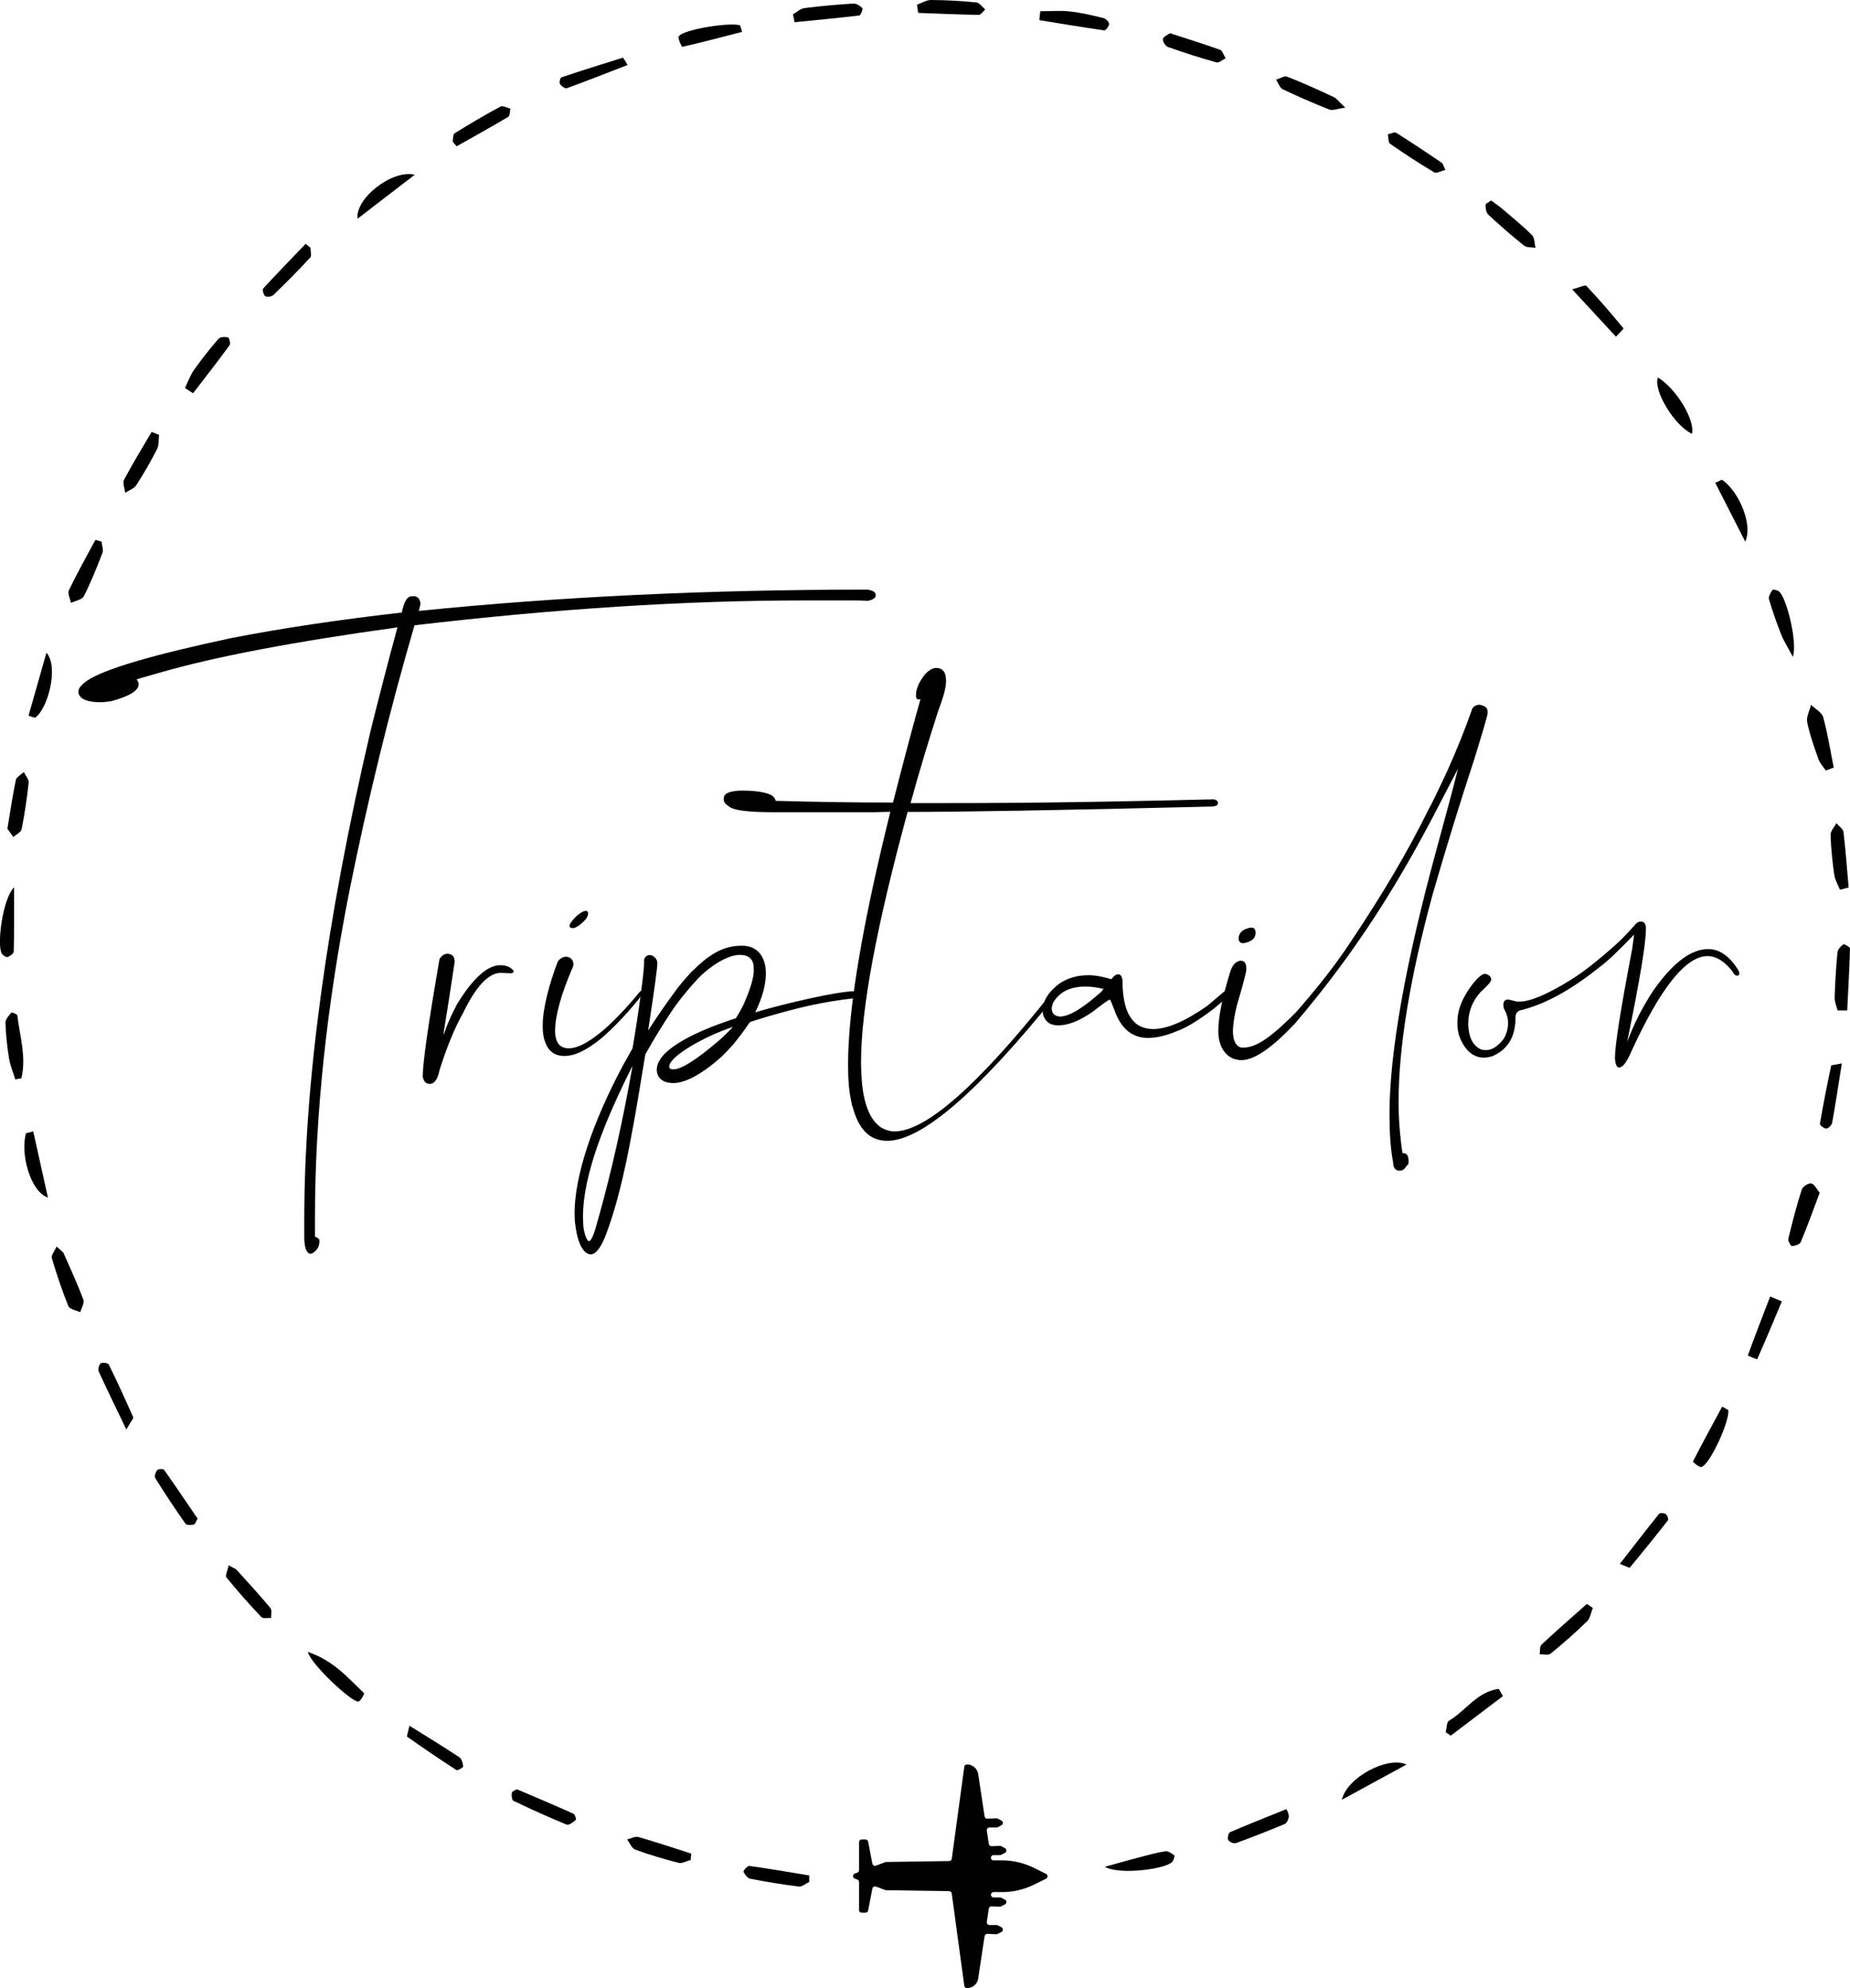 <?xml version="1.0" encoding="UTF-8"?>
<svg id="Layer_2" data-name="Layer 2" xmlns="http://www.w3.org/2000/svg" viewBox="0 0 258.15 277.48">
  <defs>
    <style>
      .cls-1 {
        fill: #010101;
      }
    </style>
  </defs>
  <g id="Layer_1-2" data-name="Layer 1">
    <g>
      <g>
        <path d="M253.92,166.47c-.94,2.5-1.73,4.71-2.64,6.88-.13.32-.8.53-1.23.56-.15.01-.58-.71-.51-1.01.56-2.31,1.15-4.62,1.88-6.88.13-.41.98-.95,1.33-.85.47.14.79.84,1.17,1.3Z"/>
        <path d="M7.9,173.97c.53.51.86.69.99.97.95,2.13,1.92,4.26,2.74,6.44.18.47-.27,1.17-.43,1.76-.57-.27-1.48-.41-1.66-.84-.89-2.19-1.63-4.44-2.31-6.71-.11-.38.37-.93.67-1.62Z"/>
        <path d="M14.17,75.58c.05.53.29,1.14.12,1.59-.78,2.05-1.6,4.09-2.59,6.04-.25.49-1.18.63-1.8.94-.11-.6-.5-1.34-.28-1.79,1.15-2.38,2.44-4.68,3.69-7.01.29.08.58.16.87.24Z"/>
        <path d="M254.77,107.53c-.34-.5-.8-.97-1-1.52-.6-1.71-1.23-3.43-1.59-5.2-.15-.75.33-1.62.53-2.44.59.57,1.51,1.05,1.7,1.73.63,2.3,1,4.68,1.47,7.03l-1.11.41Z"/>
        <path d="M42.97,230.56c3.6,1.21,5.61,3.65,7.83,5.75.07.06-.45,1.11-.79,1.17-.86.16-6.59-5.15-7.05-6.91Z"/>
        <path d="M72.13,249.72c2.75,1.18,5.34,2.27,7.9,3.42.21.09.4.79.31.87-.36.3-.96.77-1.26.65-2.51-1.03-4.99-2.15-7.44-3.33-.22-.1-.29-.77-.21-1.13.05-.22.51-.36.7-.48Z"/>
        <path d="M17.63,199.51c-1.51-3.14-2.72-5.61-3.86-8.11-.13-.29.05-.94.3-1.13.23-.16,1-.04,1.11.17,1.19,2.42,2.31,4.88,3.4,7.35.08.18-.29.55-.95,1.72Z"/>
        <path d="M222.27,224.41c-.26.63-.36,1.42-.8,1.86-1.62,1.58-3.33,3.09-5.09,4.52-.32.27-1.02.08-1.54.1.08-.46,0-1.11.27-1.36,2.07-1.93,4.2-3.79,6.32-5.67.28.19.57.37.85.56Z"/>
        <path d="M187.72,15.03c-1.15.15-1.77.44-2.22.26-2.2-.87-4.37-1.81-6.5-2.83-.43-.2-.63-.88-.93-1.34.52-.15,1.14-.57,1.54-.42,2.2.86,4.35,1.84,6.49,2.84.42.2.73.65,1.62,1.49Z"/>
        <path d="M87.57,9.07c-2.89,1.12-5.67,2.22-8.47,3.24-.23.09-.77-.29-.96-.59-.13-.2.02-.86.19-.92,2.85-.96,5.72-1.86,8.59-2.75.05-.01.18.27.66,1.01Z"/>
        <path d="M1.96,123.85c0,3.45.03,6.19-.04,8.93,0,.28-.5.66-.84.79-.19.07-.65-.21-.81-.45-.74-1.1.07-7.66,1.69-9.28Z"/>
        <path d="M110.65,2c.53-.3,1.04-.8,1.61-.87,2.26-.29,4.53-.49,6.81-.63.42-.03.94.31,1.27.64.11.11-.23.99-.43,1.02-3,.36-6.02.64-9.03.94-.08-.36-.15-.73-.23-1.09Z"/>
        <path d="M145.16,1.57c1.38,0,2.78-.12,4.14.03,1.57.17,3.13.55,4.67.92.33.08.78.52.79.81.01.31-.48.94-.67.91-3.03-.43-6.04-.94-9.06-1.43.04-.42.09-.83.13-1.25Z"/>
        <path d="M1.03,115.67c.42-2.49.73-4.66,1.18-6.8.09-.43.73-.75,1.11-1.12.24.5.73,1.02.68,1.48-.23,2.18-.56,4.35-.98,6.49-.08.43-.75.73-1.15,1.1-.31-.43-.63-.86-.84-1.15Z"/>
        <path d="M2.14,150.66c-.3-.98-.72-1.95-.88-2.95-.27-1.64-.44-3.31-.5-4.98-.02-.47.48-.98.83-1.41.05-.06.8.22.82.39.37,2.92,1.28,5.84.58,8.78-.28.05-.57.11-.85.16Z"/>
        <path d="M219.38,40.38c1.01-.26,1.81-.66,1.99-.47,1.8,1.9,3.51,3.9,5.17,5.92.05.06-.68.76-1.05,1.16-1.89-2.04-3.78-4.09-6.11-6.61Z"/>
        <path d="M3.98,99.89c.83-2.93,1.66-5.86,2.5-8.79,1.75,1.94.22,7.83-1.59,9.08-.3-.1-.61-.19-.91-.29Z"/>
        <path d="M250.17,91.66c-.69-1.31-1.25-2.17-1.62-3.1-.64-1.62-1.22-3.27-1.71-4.95-.1-.36.25-.91.51-1.29.06-.09.66.05.9.23,1.03.8,2.61,7.11,1.93,9.1Z"/>
        <path d="M25.81,54.15c.42-.85.73-1.77,1.27-2.53,1.06-1.5,2.21-2.95,3.41-4.34.23-.27.91-.29,1.33-.19.16.04.38.88.22,1.09-1.66,2.27-3.39,4.48-5.1,6.71l-1.13-.74Z"/>
        <path d="M112.91,262.66c-.48.23-.99.7-1.44.64-2.27-.28-4.53-.65-6.78-1.09-.38-.07-.76-.59-.94-.99-.06-.13.56-.83.81-.8,2.79.39,5.57.87,8.36,1.33,0,.3,0,.61,0,.91Z"/>
        <path d="M256.42,141.03c-.15-.6-.43-1.21-.41-1.8.06-2.1.19-4.2.39-6.3.04-.42.46-.87.83-1.14.12-.08.93.39.92.6-.08,2.88-.25,5.75-.39,8.63-.44,0-.89,0-1.33,0Z"/>
        <path d="M201.69,23.71c-.6.15-1.24.53-1.55.35-2.1-1.25-4.15-2.59-6.16-3.99-.28-.19-.22-.87-.32-1.32.39-.08.92-.37,1.16-.22,2.14,1.34,4.24,2.76,6.34,4.17.19.13.24.44.53,1Z"/>
        <path d="M57.14,240.86c2.58,1.61,4.8,2.96,6.95,4.39.33.22.51.83.54,1.28.01.16-.77.61-.93.52-2.32-1.5-4.61-3.06-6.87-4.65-.11-.08.11-.61.3-1.54Z"/>
        <path d="M163.27,4.64c2.46.8,4.74,1.5,6.97,2.31.36.13.53.78.78,1.19-.43.2-.93.67-1.27.57-2.29-.64-4.55-1.36-6.79-2.16-.34-.12-.75-.8-.68-1.12.07-.34.68-.57.99-.79Z"/>
        <path d="M179.51,252.49c.08.21.35.62.33,1.02-.02.37-.26.93-.55,1.05-2.25.95-4.53,1.84-6.83,2.68-.29.1-.91-.16-1.07-.43-.14-.25.02-1,.24-1.09,2.4-1.04,4.84-2,7.88-3.23Z"/>
        <path d="M209.71,236.73c-2.42,1.84-4.85,3.67-7.27,5.51-.24-.16-.48-.33-.71-.49.15-.55.12-1.39.47-1.6,2.36-1.4,3.98-4.09,6.94-4.43.19.34.38.67.58,1.01Z"/>
        <path d="M226.04,218.26c1.9-2.45,3.66-4.73,5.46-6.97.13-.16.72-.14.94.02.21.15.42.73.31.87-1.74,2.23-3.52,4.43-5.32,6.61-.05.06-.45-.16-1.39-.52Z"/>
        <path d="M241.17,196.81c.2,1.54-2.58,7.62-3.75,7.93-.32.09-1.21-.7-1.19-.75,1.32-2.58,2.71-5.13,4.09-7.68.28.17.56.33.84.5Z"/>
        <path d="M96.39,259.58c-.57.15-1.2.54-1.7.41-2.05-.52-4.08-1.12-6.06-1.85-.48-.18-.75-.93-1.12-1.42.53-.12,1.13-.47,1.59-.33,2.47.71,4.91,1.53,7.35,2.31l-.07.88Z"/>
        <path d="M31.9,218.46c.68.39.95.47,1.12.64,1.59,1.76,3.19,3.5,4.71,5.32.24.29.08.92.11,1.39-.47-.03-1.14.13-1.38-.13-1.69-1.78-3.32-3.62-4.86-5.52-.21-.26.17-1,.31-1.7Z"/>
        <path d="M256.75,124.19c-.28-.7-.7-1.39-.8-2.12-.26-1.83-.46-3.69-.51-5.54-.02-.54.53-1.09.81-1.64.34.41.94.79.99,1.24.31,2.57.49,5.16.72,7.74-.4.1-.81.21-1.21.31Z"/>
        <path d="M248.64,181.63c-1.13,2.71-2.26,5.41-3.45,8.09,0,.02-1.3-.51-1.3-.53,1-2.76,2.06-5.5,3.12-8.24.54.23,1.09.45,1.63.68Z"/>
        <path d="M4.64,157.91c.66,2.97,1.32,5.93,2.05,9.24-2.44-.82-3.89-6.11-3.06-8.99.34-.08.67-.17,1.01-.25Z"/>
        <path d="M22.19,60.7c-.08.66.02,1.41-.27,1.97-.88,1.73-1.85,3.42-2.91,5.05-.31.49-1.03.71-1.55,1.06-.06-.62-.38-1.38-.14-1.84,1.2-2.26,2.54-4.45,3.84-6.66.34.14.69.28,1.03.42Z"/>
        <path d="M208.07,27.98c.58.43,1.09.77,1.55,1.16,1.4,1.2,2.85,2.37,4.15,3.67.38.38.34,1.17.5,1.77-.54-.09-1.23,0-1.6-.3-1.72-1.37-3.38-2.83-4.99-4.32-.3-.28-.39-.89-.39-1.35,0-.2.48-.4.79-.63Z"/>
        <path d="M127.97.65c.66-.23,1.32-.66,1.97-.65,2.1.01,4.21.13,6.3.34.44.04.82.64,1.23.98-.3.27-.6.77-.9.76-2.82-.05-5.63-.18-8.45-.28l-.16-1.15Z"/>
        <path d="M103.55,4.45c-2.78.72-5.55,1.45-8.35,2.09-.06.01-.66-1.17-.48-1.47.58-.95,7.23-2.02,8.56-1.52.09.3.18.6.27.9Z"/>
        <path d="M27.57,211.96c-.19.3-.3.74-.53.81-.36.1-1.01.11-1.16-.11-1.46-2.08-2.87-4.21-4.22-6.37-.15-.24.05-.84.28-1.12.14-.17.84-.19.95-.04,1.57,2.22,3.09,4.48,4.69,6.83Z"/>
        <path d="M257.01,148.43c-.48,3.01-.88,5.65-1.35,8.28-.06.32-.51.78-.81.8-.3.02-.93-.48-.9-.66.46-2.71,1-5.41,1.57-8.11.02-.1.46-.11,1.49-.32Z"/>
        <path d="M63.16,19.76c.09-.4.04-1.01.28-1.16,2.1-1.3,4.22-2.56,6.4-3.73.32-.17.92.18,1.39.29-.1.39-.07,1-.31,1.15-2.37,1.41-4.79,2.75-7.2,4.11-.18-.22-.37-.43-.55-.65Z"/>
        <path d="M154.18,260.54c2.04-.56,3.44-.96,4.84-1.33,1.19-.31,2.37-.65,3.58-.83.39-.06.89.28,1.25.56.1.08-.06.67-.26.9-.87,1.02-7.33,1.88-9.41.71Z"/>
        <path d="M57.87,24.39c-2.92,2.25-5.33,4.1-7.97,6.13-.38-2.77,4.78-6.9,7.97-6.13Z"/>
        <path d="M196.27,246.27c-3.12,1.7-5.8,3.16-9.03,4.92.71-3.11,6.37-6.14,9.03-4.92Z"/>
        <path d="M236.1,60.54c-2.44-1.11-5.45-6.08-4.75-7.85,2.53,1.51,5.2,5.93,4.75,7.85Z"/>
        <path d="M43.32,34.57c0,.47.2,1.12-.03,1.37-1.65,1.8-3.38,3.53-5.14,5.23-.24.23-.88.33-1.13.17-.25-.16-.44-.92-.29-1.08,1.94-2.11,3.94-4.16,5.92-6.23.22.18.44.36.67.54Z"/>
        <path d="M240.25,66.95c2.15,1.31,4.45,6.1,3.28,8.64-1.39-2.73-2.79-5.47-4.18-8.2.3-.14.6-.29.9-.43Z"/>
      </g>
      <path class="cls-1" d="M132.81,264.31l1.75,12.85c.03.18.18.32.37.32h0c.79,0,1.46-.58,1.57-1.36l.89-5.9c.03-.19.2-.33.39-.32l1.23.06c.07,0,.13-.01.19-.04l.54-.28c.27-.14.27-.52,0-.66l-.52-.27c-.05-.03-.11-.04-.17-.04h-.98c-.23,0-.4-.2-.37-.43l.28-1.86c.03-.19.2-.33.39-.32l1.13.05c.07,0,.13-.01.19-.04l.54-.28c.27-.14.27-.53,0-.66l-.52-.27c-.05-.03-.11-.04-.17-.04h-.89c-.23,0-.4-.2-.37-.43h0c.03-.18.19-.32.37-.32h.96c1.64.04,3.26-.33,4.73-1.06l1.63-.81c.27-.14.27-.53,0-.67l-1.63-.81c-1.47-.73-3.09-1.1-4.73-1.08h-.96c-.19.02-.35-.12-.37-.3h0c-.03-.23.14-.43.37-.43h.89c.06,0,.12-.01.17-.04l.52-.27c.27-.14.27-.52,0-.66l-.54-.28c-.06-.03-.12-.04-.19-.04l-1.13.05c-.19,0-.36-.13-.39-.32l-.28-1.86c-.03-.23.14-.43.37-.43h.98c.06,0,.12-.01.17-.04l.52-.27c.27-.14.27-.52,0-.66l-.54-.28c-.06-.03-.12-.04-.19-.04l-1.23.06c-.19,0-.36-.13-.39-.32l-.89-5.9c-.12-.78-.79-1.36-1.57-1.36h0c-.19,0-.34.14-.37.32l-1.75,12.85c-.02.18-.18.32-.36.32l-8.78.13s-.09,0-.13.02l-1.31.49c-.22.08-.45-.05-.5-.28l-.59-3.07c-.03-.18-.19-.3-.37-.3h-.53c-.21,0-.37.17-.37.37v3.91c0,.16-.1.29-.24.35l-.36.13c-.32.12-.32.58,0,.7l.36.13c.15.05.24.19.24.35v3.91c0,.21.17.37.37.37h.53c.18,0,.33-.13.37-.3l.59-3.07c.04-.23.28-.36.5-.28l1.31.49s.08.02.13.02l8.78.13c.18,0,.34.14.36.32Z"/>
      <g>
        <path class="cls-1" d="M122.21,83.06c0,.39-.39.65-1.13.8-.83-.06-1.51-.06-1.99-.06h-6.8c-16.61,0-34.74,1.16-54.45,3.47-3.5,11.99-6.5,24.27-9.05,36.91-3.21,16.2-4.84,31.48-4.84,45.87v2.52c.42.21.62.39.62.5v.18c0,.77-.36,1.33-1.07,1.72h-.3c-.5-.18-.74-.98-.74-2.4v-2.43c0-18.84,3.05-41.54,9.23-68.06,1.19-4.78,2.43-9.62,3.77-14.51h-.06c-14.39,1.99-25.46,4.09-33.14,6.32l-3.2.92c.18.24.29.48.29.68,0,.89-1.28,1.69-3.83,2.37-.62.09-1.09.15-1.45.15-1.84,0-2.88-.42-3.11-1.25v-.35c0-.36.42-.86,1.25-1.45,2.43-1.6,9.08-3.56,19.94-5.88,7.09-1.39,15.07-2.58,23.91-3.59.33-1.48.74-2.25,1.31-2.25,0-.03.09-.03.21-.03h.12c.56,0,.89.33.98,1.04-.03.21-.12.54-.24,1.01h.06c19.61-1.99,40.44-2.97,62.54-2.97.77.12,1.16.35,1.16.77Z"/>
        <path class="cls-1" d="M63.42,134.01s.03.06.03.23c-.62,4.16-1.16,7.51-1.57,10.06v.03h.06c.42-1.28,1.04-2.67,1.84-4.19,2.22-3.62,4.24-5.43,6.02-5.43.83,0,1.42.24,1.87.77v.15c-.06.15-.21.21-.42.21h-.06c-.18,0-.63-.03-1.31-.06-1.69,0-3.44,1.84-5.25,5.58-1.19,2.11-2.29,4.78-3.3,8.01-.27,1.28-.71,1.9-1.36,1.9-.54,0-.86-.33-.98-1.01v-.09c0-1.81.77-7.24,2.34-16.32.3-.5.68-.74,1.19-.74.59.09.89.39.89.89Z"/>
        <path class="cls-1" d="M75.91,144.95c-.15-.68-.18-1.16-.18-1.87,0-2.34.95-5.88,2.08-8.81.12-.29.62-.74,1.16-.74.68,0,1.04.5,1.04,1.07,0,.18-.06.42-.21.68-1.4,3.26-2.34,6.41-2.34,8.54,0,1.75.68,2.49,1.93,2.49,1.16,0,2.67-.77,4.57-2.34,1.9-1.54,4.45-4.45,5.13-5.34.15-.18.24-.27.3-.3s.12-.03.18-.03c.15,0,.21.06.21.21,0,.09-.09.27-.29.48-1.57,1.99-3.77,4.42-5.7,6.02-1.93,1.57-3.62,2.37-4.99,2.37s-2.4-.59-2.88-2.43ZM79.47,129.2c0-.35.83-1.25,1.1-1.45.62-.5.92-.62,1.22-.62.18,0,.27.15.27.36,0,.15-.06.35-.15.56-.12.24-.83.95-1.19,1.16-.32.21-.59.33-.8.33-.27,0-.45-.12-.45-.33Z"/>
        <path class="cls-1" d="M80.24,170.73c-.03-.44-.06-.92-.06-1.42,0-5.16,2.49-12.67,6.77-20.65l1.31-2.34c.83-4.78,1.63-10.71,1.63-12.13l-.03-.18c.12-.48.42-.71.83-.71.56,0,1.01.65,1.01.92l.03.12c0,.83-.45,3.98-1.28,9.43h.03c1.37-2.14,2.67-3.98,3.83-5.55.42-.6,1.16-1.46,2.17-2.58l.33-.3c2.85-2.82,4.81-3.35,6.76-3.35,1.75,0,3.03,1.07,3.27,3.21l.03.65c0,1.48-.42,3.24-1.48,5.43,4.04-1.19,11.45-2.94,13.88-2.94.51,0,.83.15.86.45v.03c0,.24-.27.39-.8.48-4.57.53-7.69,1.27-11.93,2.49-1.42.42-2.34.71-2.76.86-.83,1.22-1.63,2.28-2.37,3.17-.92,1.01-1.57,1.69-1.96,1.99-2.94,2.55-5.04,3.35-6.35,3.35-1.16,0-2.17-.45-2.31-1.69v-.21c0-2.37,4.21-4.95,11.04-7.15.62-1.01,1.09-1.87,1.33-2.52.8-1.9,1.16-3.21,1.16-4.21l-.03-.42.03-.06c-.12-1.12-.77-1.63-1.96-1.63s-3.05.8-5.07,2.58c-.95.8-3.38,3.68-4.36,5.19-1.19,1.78-2.46,3.83-3.74,6.11-.8,4.93-1.4,8.49-1.81,10.62-1.1,6.11-2.31,10.92-3.65,14.45-.56,1.57-1.39,2.85-2.13,2.85-1.1,0-1.93-1.72-2.2-4.33ZM83.18,171.15c1.42-4.93,3.08-11.51,4.63-19.88l.45-2.52c-3.68,7.33-6.91,15.07-6.91,21.07,0,.48.03.95.06,1.42.18,1.28.56,1.99.77,1.99.27,0,.65-.8,1.01-2.08ZM100.09,145.43c.71-.62,1.42-1.3,2.2-2.11-4.01,1.31-8.9,4.13-8.9,5.52v.06c0,.24.21.35.56.35,1.1,0,3.14-1.28,6.14-3.83Z"/>
        <path class="cls-1" d="M118.93,154.39c-.24-.98-.39-1.9-.47-2.79-.09-.95-.12-1.96-.12-3.05,0-7.66,1.96-19.38,5.9-35.25l-2.34.06h-13.79c-3.71,0-5.85-.26-6.41-.83-.45-.26-.68-.56-.71-.89v-.15c0-.62.42-.98,1.9-1.12.12-.03.39-.03.71-.03,2.58,0,4.07.45,4.39.95.06,0,.15.15.24.48h.03c5.34.15,10.8.24,16.35.24,1.43-5.61,2.7-10.42,3.83-14.42-.24.03-.12.03-.35.03-.18-.09-.27-.24-.27-.42v-.21c0-.95.54-1.99,1.31-2.94.56-.56,1.07-.83,1.51-.83.83,0,1.25.51,1.34,1.31l.03.47c0,.86-.23,1.93-1.09,4.22-1.28,3.95-2.58,8.22-3.86,12.87,13.2,0,21.33-.03,42.31-.53.36.09.57.24.57.45v.09c0,.33-.27.48-1.37.48-20.71.51-34.68.74-41.92.74-4.3,15.78-6.5,27.42-6.5,34.92,0,.98.06,1.9.12,2.76.3,3.32,1.22,5.43,2.76,6.41.59.32,1.19.5,1.78.5,4.39,0,11.72-6.47,21.98-19.4.06-.06.12-.09.21-.09s.18.03.27.12c.06.06.09.12.09.18,0,.12-.06.24-.12.33-10.83,13.44-18.66,20.17-23.44,20.17-2.37,0-3.98-1.51-4.84-4.81Z"/>
        <path class="cls-1" d="M156.07,135.99c.29,0,.48.27.56.8,0,4.57,1.42,6.83,4.3,6.83,1.93,0,4.42-1.07,7.5-3.21l2.43-2.05c.15-.06.26-.12.32-.12.27.03.39.15.39.39s-.74.98-2.25,2.19c-2.14,1.63-3.86,2.67-5.1,3.09-1.51.65-2.85.95-4.04.95-2.22,0-3.77-1.31-4.68-3.91-.36-.95-.57-1.43-.63-1.43-.18,0-.95.57-2.4,1.69-1.84,1.28-3.44,1.9-4.78,1.9h-.03c-1.13,0-1.81-.5-2.11-1.51-.03-.18-.03-.3-.03-.39v-.26c0-1.28.77-2.5,2.31-3.68,1.16-.77,2.49-1.16,4.01-1.16h.06c.98,0,2.02.21,3.2.56v-.03c.33-.45.65-.65.89-.65h.06ZM147.73,141.87h.21c1.28,0,3.21-1.19,5.79-3.5,0-.06.09-.15.27-.35-.92-.21-1.75-.33-2.52-.33-2.17,0-3.68.77-4.54,2.28-.12.36-.18.59-.18.77,0,.62.32,1.01.98,1.12Z"/>
        <path class="cls-1" d="M194.4,162.25c-.36-1.87-.51-4.13-.51-6.73,0-8.55,2.17-20.83,6.53-36.85,1.45-5.31,2.47-9.11,3.03-11.39l-3.3,6.35c-4.86,9.29-10.65,18.9-19.46,29.23-3.21,3.41-5.67,5.1-7.45,5.1-2.08,0-3.24-1.81-3.24-4.03,0-1.99.57-4.75,1.66-8.28.33-.98.68-1.37,1.37-1.57.48,0,.89.15.89,1.16,0,.42-.45,2.14-1.34,5.13-.35,1.46-.53,2.64-.53,3.62,0,1.04.29,1.75.83,2.11.24.09.42.12.5.12,1.69,0,3.5-.95,7.45-4.93,3.14-3.56,5.67-6.83,7.63-9.82,4.42-6.59,8.07-12.76,10.86-18.46.33-.56,1.19-2.31,2.55-5.22,1.4-3.11,2.61-6.11,3.59-8.93.24-.32.57-.5,1.01-.5.98.21,1.12.53,1.12,1.16,0,.27-.65,2.52-1.96,6.73-1.78,5.4-3.71,11.63-5.75,18.69-3.14,11.57-4.72,21.18-4.72,28.87,0,2.31.18,4.69.54,7.12.62,0,.86.32.86,1.25,0,.27-.12.45-.32.56-.24.45-.53.65-.95.65-.63,0-.89-.5-.89-1.12ZM175.2,130.23c0,.71-.54,1.19-1.6,1.4h-.18c-.35,0-.56-.21-.59-.62,0-.77.53-1.31,1.63-1.54h.21c.36,0,.54.27.54.77Z"/>
        <path class="cls-1" d="M229.08,128.63c.29,0,.5.24.59.71v.35c0,1.99-.86,7.15-2.58,15.55v.03h.03c.86-2.31,2.02-4.63,3.53-6.94,2.73-3.91,5.28-5.87,7.72-5.87,1.57,0,2.97.98,4.21,2.97.09.15.12.27.12.39v.09c0,.18-.09.26-.32.26s-.45-.21-.65-.62c-1.1-1.39-2.25-2.11-3.47-2.11-3.02,0-6.59,4.48-10.65,13.38-.62,1.45-1.19,2.17-1.69,2.17-.33,0-.51-.45-.57-1.31,0-1.78.8-6.86,2.4-15.22l.27-1.96h-.06c-2.25,2.34-3.83,3.83-4.72,4.45-4.03,3.24-7.71,5.25-11.06,6.05-.48.12-.71.48-.71,1.07,0,2.67-1.1,4.45-3.29,5.37-.35.09-.71.15-1.07.18-1.54,0-2.73-1.01-3.5-3.05-.15-.54-.24-1.1-.24-1.66v-.29c0-1.75.77-3.59,2.31-5.52.68-.8,1.19-1.19,1.57-1.19.57.15.83.42.83.83,0,.26-.5.83-1.48,1.72-1.16,1.28-1.72,2.76-1.72,4.42v.12c.06,1.75.63,2.91,1.72,3.44.24.09.42.12.6.12h.18c.8,0,1.6-.51,2.4-1.51.45-.71.65-1.48.65-2.25v-.12c0-.57-.18-1.22-.59-1.96-.03-.18-.06-.33-.06-.48v-.12c.06-.42.27-.62.62-.62.09,0,.51.09,1.28.29h.36c1.51,0,3.95-1.04,7.27-3.11,1.66-1.04,3.74-2.67,6.29-4.96.8-.74,1.72-1.69,2.73-2.85.21-.15.36-.24.48-.24h.3Z"/>
      </g>
    </g>
  </g>
</svg>